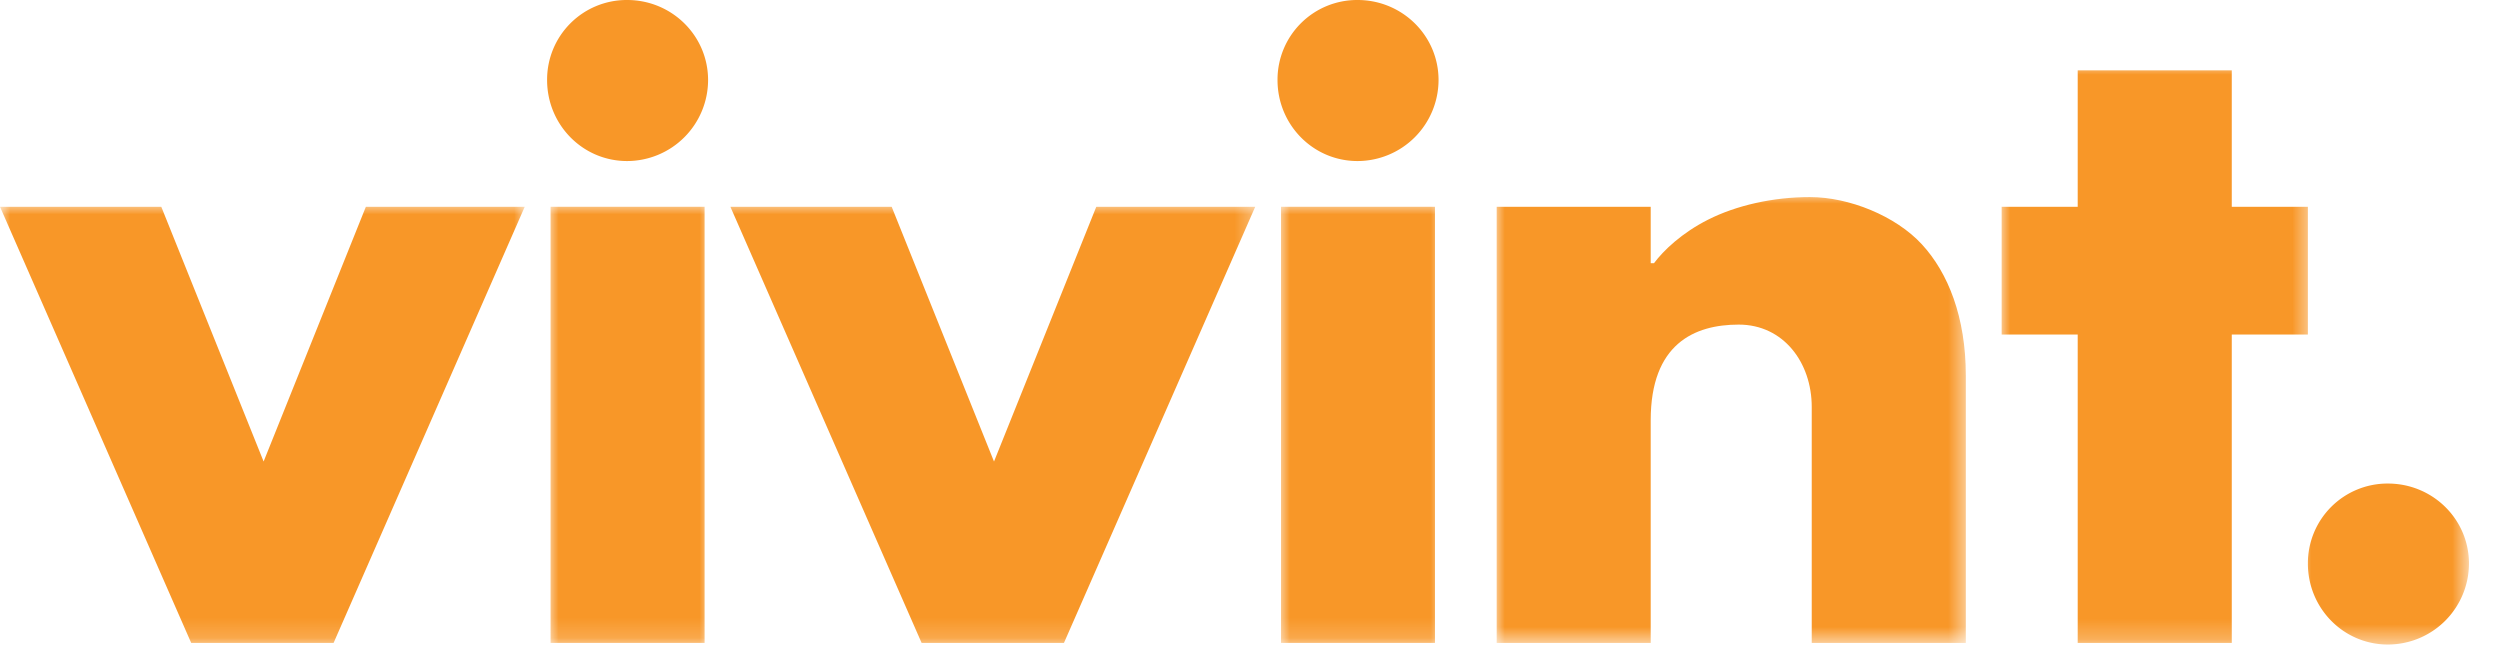 <?xml version="1.0" encoding="UTF-8"?>
<svg xmlns="http://www.w3.org/2000/svg" xmlns:xlink="http://www.w3.org/1999/xlink" width="124" height="33">
  <defs>
    <path id="a" d="M0 0h8v21.835H0z"></path>
    <path id="c" d="M0 0h8v21.835H0z"></path>
    <path id="e" d="M0 0h15.467v28.769H0z"></path>
    <path id="g" d="M0 0h23.467v22.369H0z"></path>
    <path id="i" d="M0 0h8.325v8.502H0z"></path>
    <path id="k" d="M0 0h26.667v21.835H0z"></path>
    <path id="m" d="M0 0h26.133v21.835H0z"></path>
  </defs>
  <g fill="none" fill-rule="evenodd">
    <g transform="translate(27.2 10.133)">
      <mask id="b" fill="#fff">
        <use xlink:href="#a"></use>
      </mask>
      <path fill="#F89728" fill-rule="nonzero" mask="url(#b)" d="M.108 21.756h7.64V.123H.108v21.633"></path>
    </g>
    <g transform="translate(63.467 10.133)">
      <mask id="d" fill="#fff">
        <use xlink:href="#c"></use>
      </mask>
      <path fill="#F89728" fill-rule="nonzero" mask="url(#d)" d="M.07 21.756h7.638V.123H.071v21.633"></path>
    </g>
    <g transform="translate(99.2 3.2)">
      <mask id="f" fill="#fff">
        <use xlink:href="#e"></use>
      </mask>
      <path fill="#F89728" fill-rule="nonzero" mask="url(#f)" d="M11.496.29H3.854v6.766H.081v6.336h3.773V28.69h7.642V13.392h3.775V7.056h-3.775V.29"></path>
    </g>
    <path d="M67.335 0a3.949 3.949 0 0 0-3.97 3.97c0 2.211 1.758 4.018 3.97 4.018a4.027 4.027 0 0 0 4.017-4.017C71.352 1.763 69.546 0 67.335 0" fill="#F89728" fill-rule="nonzero"></path>
    <g transform="translate(74.133 9.6)">
      <mask id="h" fill="#fff">
        <use xlink:href="#g"></use>
      </mask>
      <path d="M15.638.175c-1.85 0-3.66.42-5.036 1.113-1.314.658-2.242 1.55-2.698 2.168h-.162v-2.8H.102V22.29h7.64V11.244c0-3.781 2.156-4.744 4.366-4.744 2.213 0 3.621 1.875 3.621 4.085V22.29h7.642V9.017c0-2.884-.875-5.082-2.177-6.496C19.892 1.106 17.58.175 15.638.175" fill="#F89728" fill-rule="nonzero" mask="url(#h)"></path>
    </g>
    <g transform="translate(114.133 23.467)">
      <mask id="j" fill="#fff">
        <use xlink:href="#i"></use>
      </mask>
      <path d="M4.308.517a3.95 3.95 0 0 0-3.97 3.97c0 2.209 1.762 4.015 3.97 4.015a4.027 4.027 0 0 0 4.02-4.014c0-2.21-1.807-3.971-4.02-3.971" fill="#F89728" fill-rule="nonzero" mask="url(#j)"></path>
    </g>
    <path d="M31.106 0a3.949 3.949 0 0 0-3.97 3.97c0 2.211 1.758 4.018 3.97 4.018a4.025 4.025 0 0 0 4.015-4.017C35.12 1.763 33.317 0 31.106 0" fill="#F89728" fill-rule="nonzero"></path>
    <g transform="translate(35.733 10.133)">
      <mask id="l" fill="#fff">
        <use xlink:href="#k"></use>
      </mask>
      <path fill="#F89728" fill-rule="nonzero" mask="url(#l)" d="M13.569 12.758 8.494.123h-8l9.485 21.633h7.06L26.526.123h-7.883l-5.073 12.635"></path>
    </g>
    <g transform="translate(0 10.133)">
      <mask id="n" fill="#fff">
        <use xlink:href="#m"></use>
      </mask>
      <path fill="#F89728" fill-rule="nonzero" mask="url(#n)" d="M13.075 12.758 8 .123H0l9.483 21.633h7.063L26.027.123h-7.88l-5.072 12.635"></path>
    </g>
  </g>
</svg>
